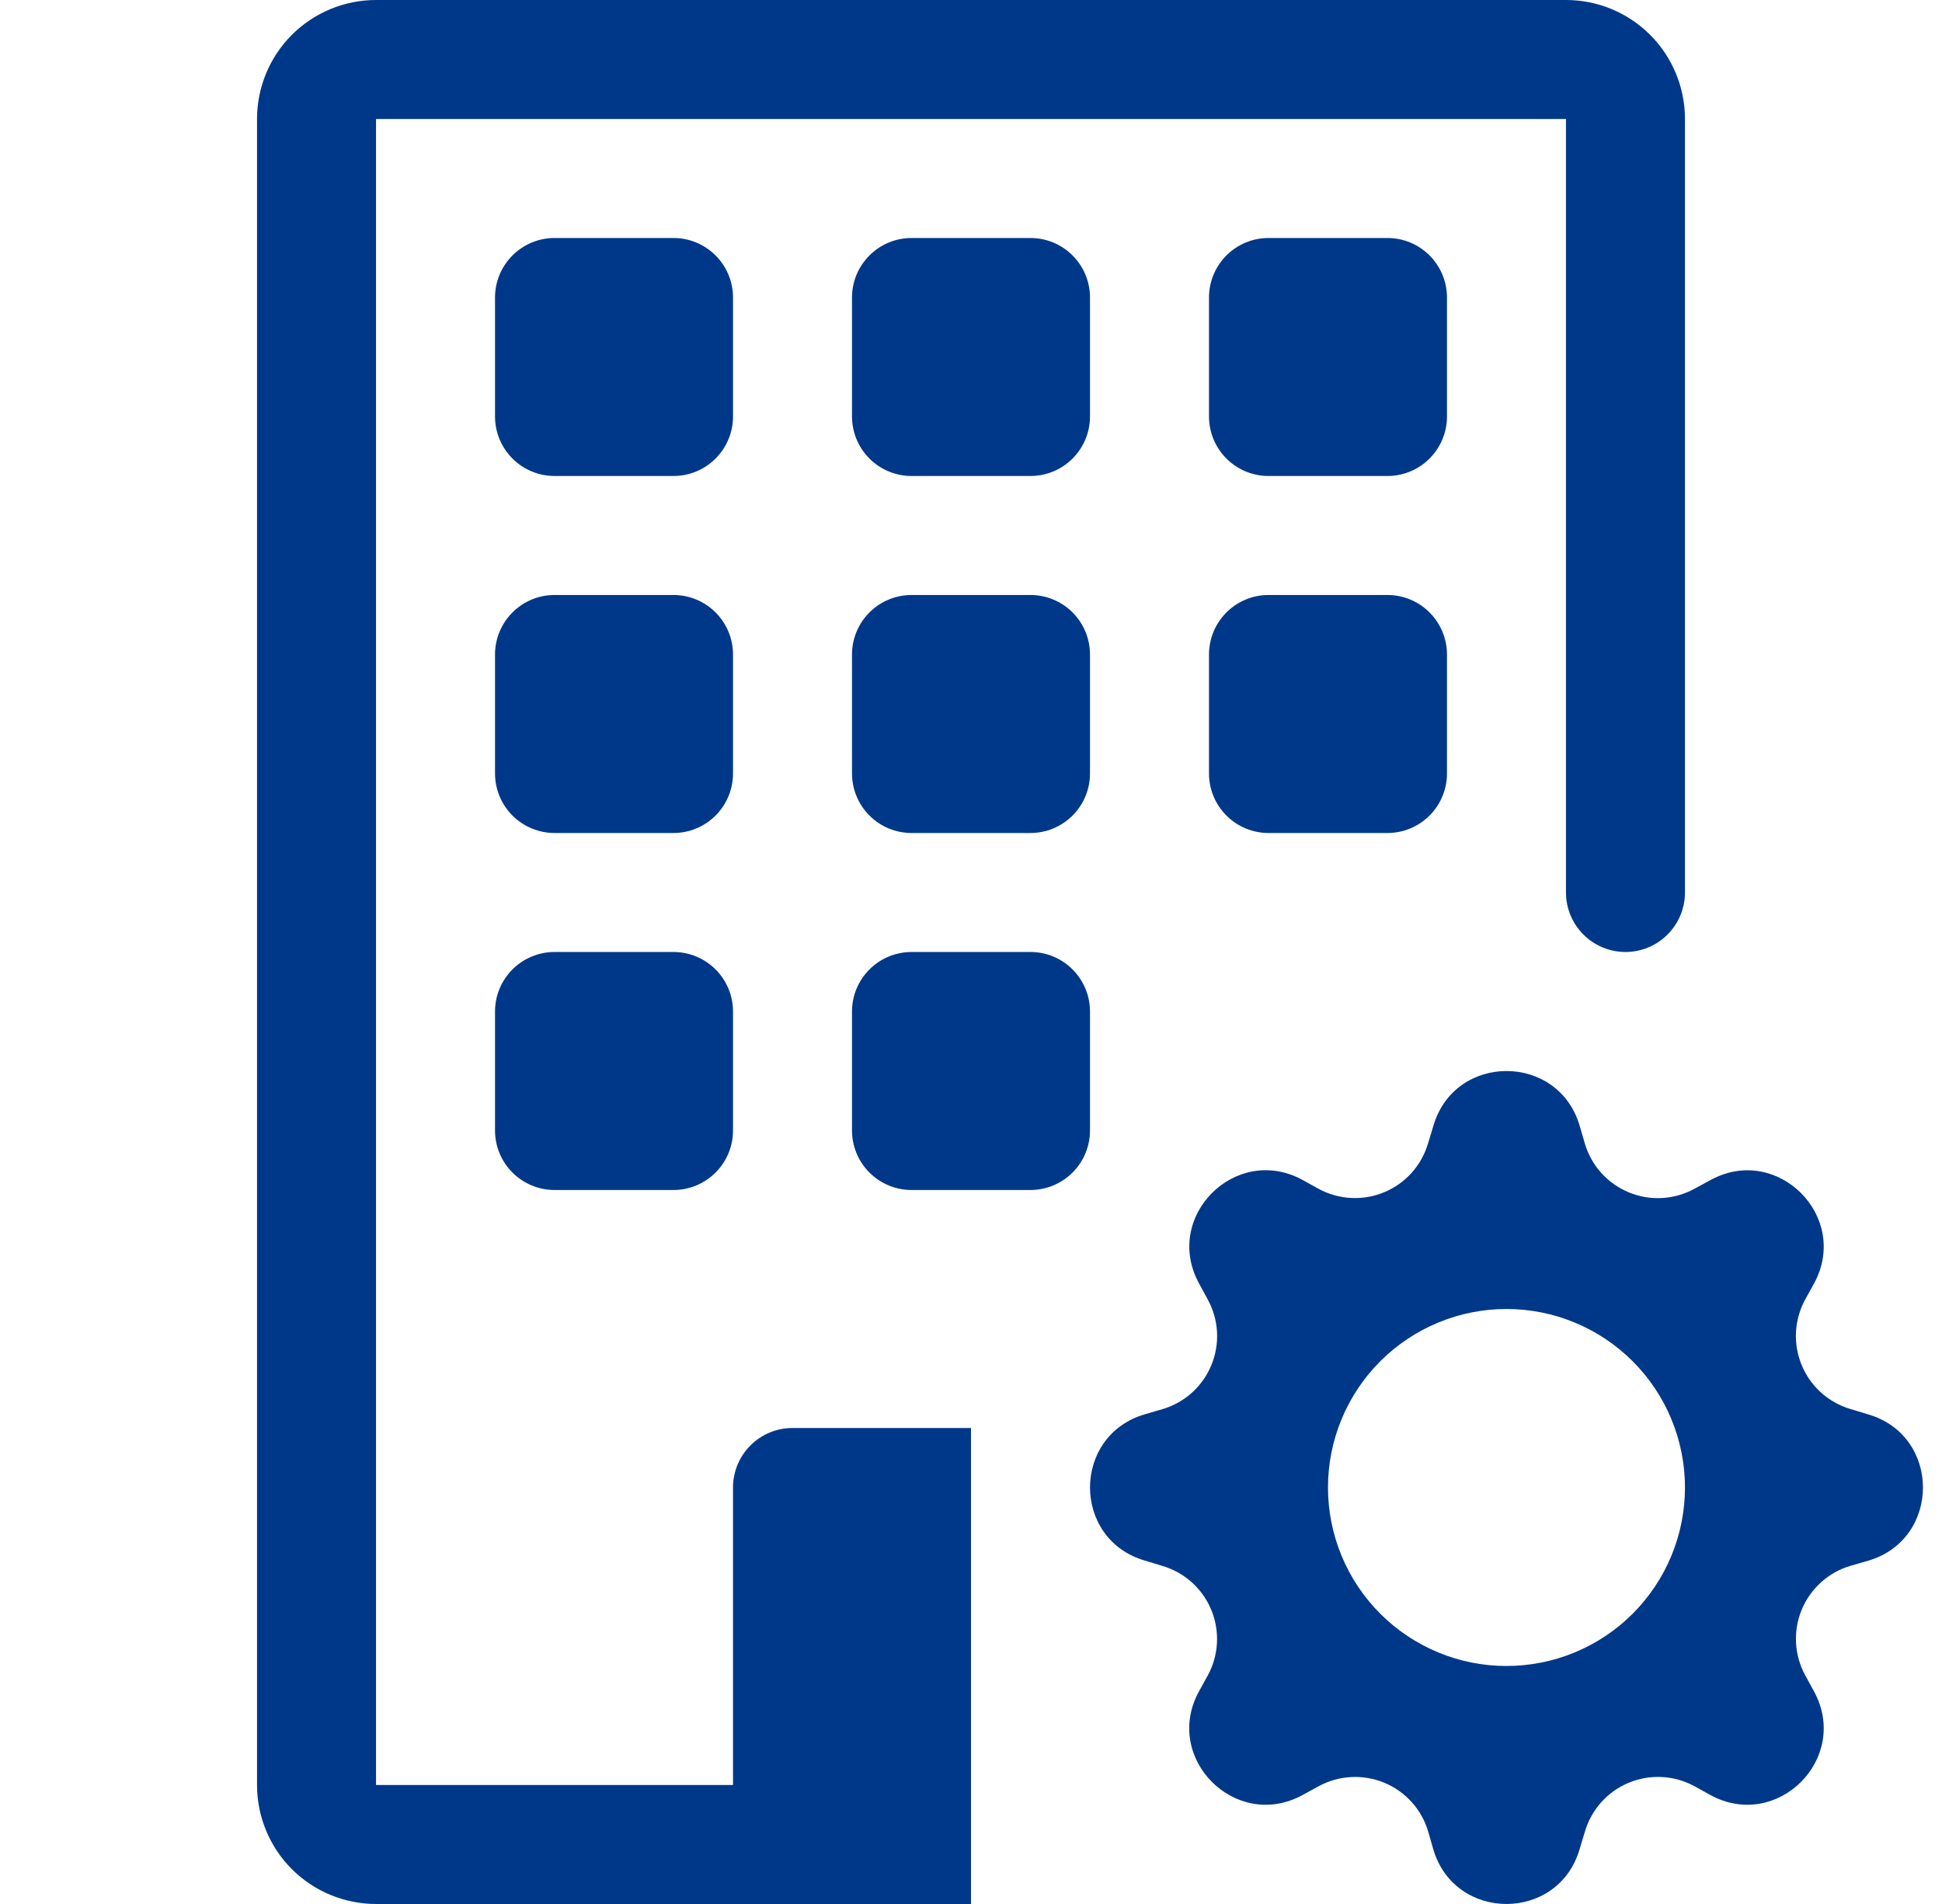 <svg width="51" height="50" viewBox="0 0 51 50" fill="none" xmlns="http://www.w3.org/2000/svg">
<g clip-path="url(#clip0_1_159)">
<path d="M6.75 3.125C6.75 2.296 7.079 1.501 7.665 0.915C8.251 0.329 9.046 0 9.875 0L41.125 0C41.954 0 42.749 0.329 43.335 0.915C43.921 1.501 44.25 2.296 44.25 3.125V23.438C44.25 23.852 44.085 24.249 43.792 24.542C43.499 24.835 43.102 25 42.688 25C42.273 25 41.876 24.835 41.583 24.542C41.29 24.249 41.125 23.852 41.125 23.438V3.125H9.875V46.875H19.25V39.062C19.25 38.648 19.415 38.251 19.708 37.958C20.001 37.665 20.398 37.5 20.812 37.5H25.5V50H9.875C9.046 50 8.251 49.671 7.665 49.085C7.079 48.499 6.75 47.704 6.75 46.875V3.125Z" fill="#003889"/>
<path d="M14.562 6.25C14.148 6.25 13.751 6.415 13.458 6.708C13.165 7.001 13 7.398 13 7.812V10.938C13 11.352 13.165 11.749 13.458 12.042C13.751 12.335 14.148 12.5 14.562 12.5H17.688C18.102 12.5 18.499 12.335 18.792 12.042C19.085 11.749 19.25 11.352 19.25 10.938V7.812C19.25 7.398 19.085 7.001 18.792 6.708C18.499 6.415 18.102 6.25 17.688 6.25H14.562ZM23.938 6.25C23.523 6.25 23.126 6.415 22.833 6.708C22.54 7.001 22.375 7.398 22.375 7.812V10.938C22.375 11.352 22.54 11.749 22.833 12.042C23.126 12.335 23.523 12.5 23.938 12.5H27.062C27.477 12.5 27.874 12.335 28.167 12.042C28.46 11.749 28.625 11.352 28.625 10.938V7.812C28.625 7.398 28.46 7.001 28.167 6.708C27.874 6.415 27.477 6.25 27.062 6.25H23.938ZM33.312 6.25C32.898 6.25 32.501 6.415 32.208 6.708C31.915 7.001 31.75 7.398 31.75 7.812V10.938C31.75 11.352 31.915 11.749 32.208 12.042C32.501 12.335 32.898 12.5 33.312 12.5H36.438C36.852 12.5 37.249 12.335 37.542 12.042C37.835 11.749 38 11.352 38 10.938V7.812C38 7.398 37.835 7.001 37.542 6.708C37.249 6.415 36.852 6.25 36.438 6.25H33.312ZM14.562 15.625C14.148 15.625 13.751 15.79 13.458 16.083C13.165 16.376 13 16.773 13 17.188V20.312C13 20.727 13.165 21.124 13.458 21.417C13.751 21.71 14.148 21.875 14.562 21.875H17.688C18.102 21.875 18.499 21.71 18.792 21.417C19.085 21.124 19.25 20.727 19.25 20.312V17.188C19.25 16.773 19.085 16.376 18.792 16.083C18.499 15.79 18.102 15.625 17.688 15.625H14.562ZM23.938 15.625C23.523 15.625 23.126 15.79 22.833 16.083C22.54 16.376 22.375 16.773 22.375 17.188V20.312C22.375 20.727 22.54 21.124 22.833 21.417C23.126 21.71 23.523 21.875 23.938 21.875H27.062C27.477 21.875 27.874 21.71 28.167 21.417C28.46 21.124 28.625 20.727 28.625 20.312V17.188C28.625 16.773 28.46 16.376 28.167 16.083C27.874 15.79 27.477 15.625 27.062 15.625H23.938ZM33.312 15.625C32.898 15.625 32.501 15.79 32.208 16.083C31.915 16.376 31.75 16.773 31.75 17.188V20.312C31.75 20.727 31.915 21.124 32.208 21.417C32.501 21.71 32.898 21.875 33.312 21.875H36.438C36.852 21.875 37.249 21.71 37.542 21.417C37.835 21.124 38 20.727 38 20.312V17.188C38 16.773 37.835 16.376 37.542 16.083C37.249 15.79 36.852 15.625 36.438 15.625H33.312ZM14.562 25C14.148 25 13.751 25.165 13.458 25.458C13.165 25.751 13 26.148 13 26.562V29.688C13 30.102 13.165 30.499 13.458 30.792C13.751 31.085 14.148 31.25 14.562 31.25H17.688C18.102 31.25 18.499 31.085 18.792 30.792C19.085 30.499 19.25 30.102 19.25 29.688V26.562C19.25 26.148 19.085 25.751 18.792 25.458C18.499 25.165 18.102 25 17.688 25H14.562ZM23.938 25C23.523 25 23.126 25.165 22.833 25.458C22.54 25.751 22.375 26.148 22.375 26.562V29.688C22.375 30.102 22.54 30.499 22.833 30.792C23.126 31.085 23.523 31.25 23.938 31.25H27.062C27.477 31.25 27.874 31.085 28.167 30.792C28.46 30.499 28.625 30.102 28.625 29.688V26.562C28.625 26.148 28.46 25.751 28.167 25.458C27.874 25.165 27.477 25 27.062 25H23.938ZM37.644 29.562C38.206 27.647 40.919 27.647 41.484 29.562L41.619 30.025C41.703 30.312 41.85 30.576 42.049 30.799C42.249 31.021 42.496 31.196 42.772 31.311C43.048 31.425 43.346 31.477 43.645 31.461C43.943 31.445 44.234 31.362 44.497 31.219L44.922 30.988C46.675 30.031 48.594 31.95 47.641 33.703L47.406 34.128C47.264 34.39 47.181 34.681 47.166 34.979C47.15 35.277 47.202 35.575 47.316 35.851C47.43 36.127 47.605 36.373 47.827 36.573C48.05 36.772 48.313 36.919 48.6 37.003L49.066 37.144C50.978 37.706 50.978 40.419 49.066 40.984L48.597 41.119C48.31 41.203 48.047 41.351 47.825 41.551C47.603 41.751 47.429 41.998 47.315 42.274C47.201 42.55 47.151 42.848 47.167 43.146C47.183 43.444 47.266 43.735 47.409 43.997L47.641 44.422C48.594 46.175 46.675 48.094 44.922 47.141L44.497 46.906C44.235 46.764 43.944 46.681 43.646 46.666C43.348 46.65 43.05 46.702 42.774 46.816C42.498 46.93 42.252 47.105 42.052 47.327C41.853 47.55 41.706 47.813 41.622 48.1L41.481 48.566C40.919 50.478 38.206 50.478 37.641 48.566L37.506 48.097C37.422 47.81 37.274 47.547 37.074 47.325C36.874 47.103 36.627 46.929 36.351 46.815C36.075 46.701 35.777 46.651 35.479 46.667C35.181 46.683 34.89 46.766 34.628 46.909L34.203 47.141C32.45 48.094 30.531 46.175 31.484 44.422L31.719 43.997C31.861 43.735 31.944 43.444 31.959 43.146C31.975 42.848 31.924 42.55 31.809 42.274C31.695 41.998 31.52 41.752 31.298 41.552C31.076 41.353 30.811 41.206 30.525 41.122L30.062 40.981C28.147 40.419 28.147 37.706 30.062 37.141L30.525 37.006C30.812 36.922 31.076 36.775 31.299 36.576C31.521 36.376 31.696 36.129 31.811 35.853C31.925 35.577 31.977 35.279 31.961 34.98C31.945 34.682 31.862 34.391 31.719 34.128L31.488 33.703C30.531 31.95 32.45 30.031 34.203 30.984L34.628 31.219C34.89 31.361 35.181 31.444 35.479 31.459C35.777 31.475 36.075 31.424 36.351 31.309C36.627 31.195 36.873 31.02 37.073 30.798C37.272 30.576 37.419 30.311 37.503 30.025L37.644 29.562ZM44.25 39.062C44.25 38.447 44.129 37.837 43.893 37.269C43.658 36.7 43.312 36.183 42.877 35.748C42.442 35.313 41.925 34.967 41.356 34.732C40.788 34.496 40.178 34.375 39.562 34.375C38.947 34.375 38.337 34.496 37.769 34.732C37.2 34.967 36.683 35.313 36.248 35.748C35.813 36.183 35.467 36.7 35.232 37.269C34.996 37.837 34.875 38.447 34.875 39.062C34.875 40.306 35.369 41.498 36.248 42.377C37.127 43.256 38.319 43.75 39.562 43.75C40.806 43.75 41.998 43.256 42.877 42.377C43.756 41.498 44.25 40.306 44.25 39.062Z" fill="#003889"/>
</g>
<defs>
<clipPath id="clip0_1_159">
<rect width="50" height="50" fill="white" transform="translate(0.5)"/>
</clipPath>
</defs>
</svg>

